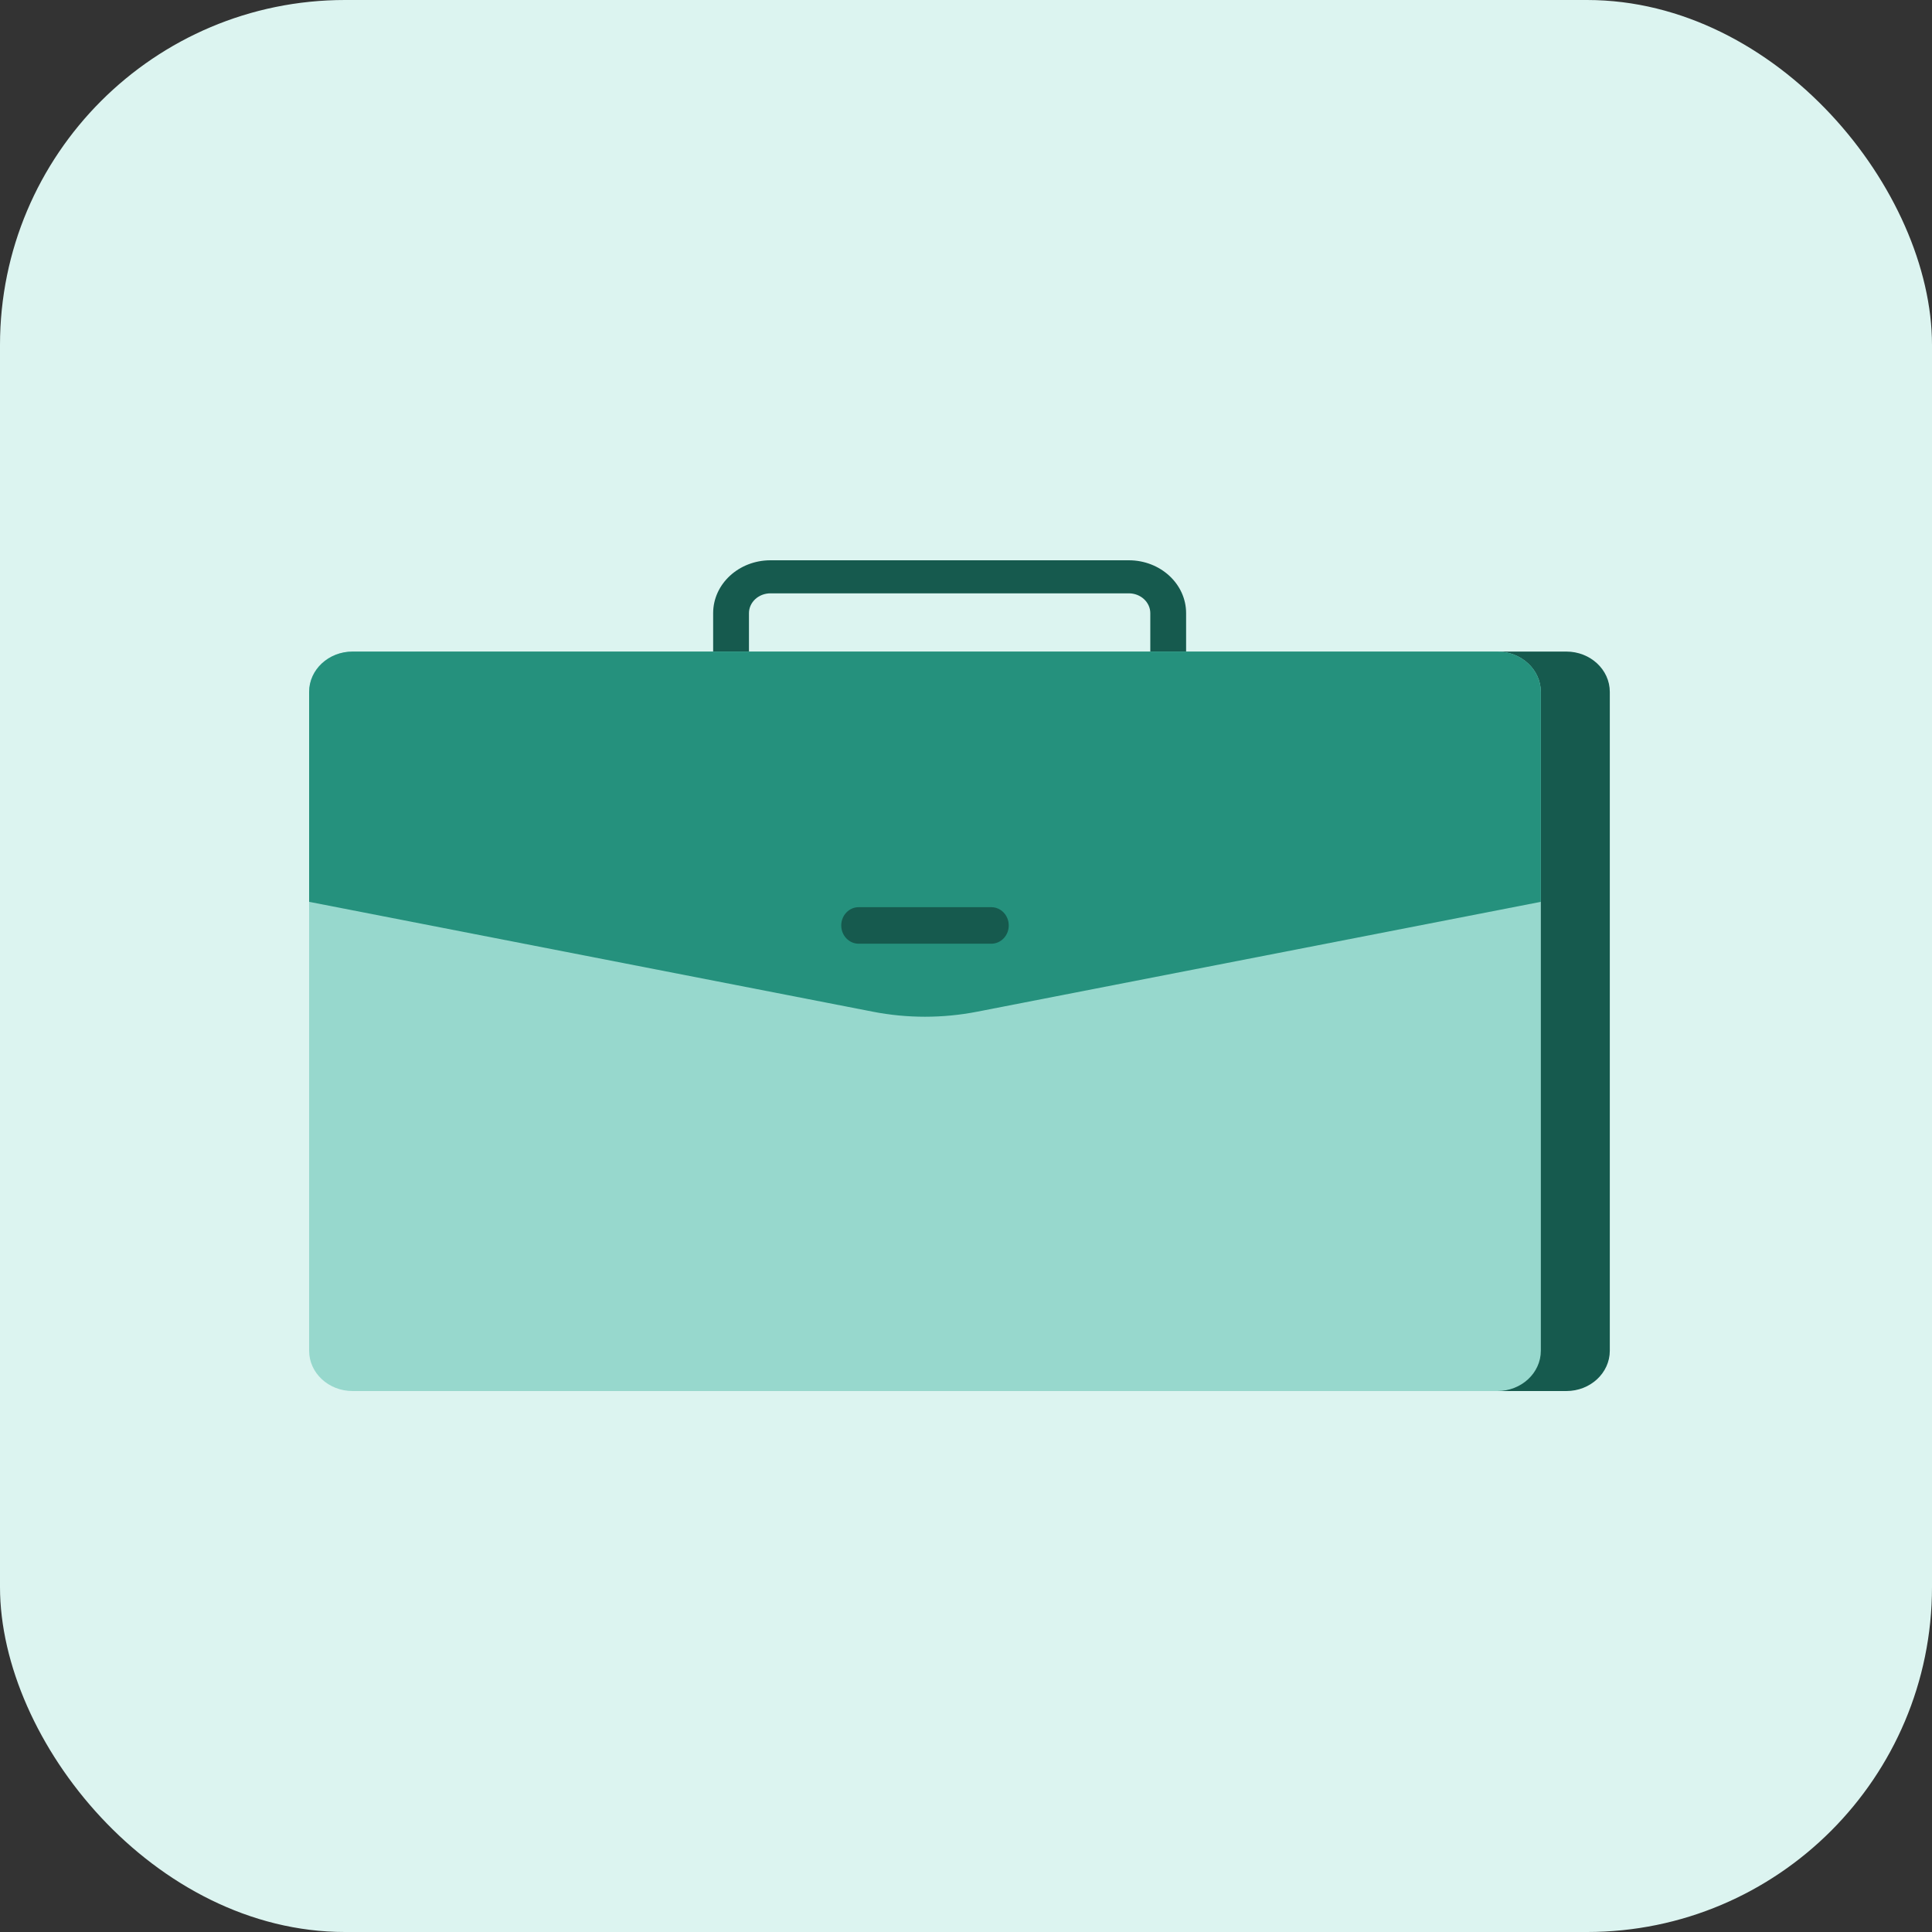 <?xml version="1.0" encoding="UTF-8"?> <svg xmlns="http://www.w3.org/2000/svg" width="56" height="56" viewBox="0 0 56 56" fill="none"><rect x="0" y="0" width="56" height="56" fill="#333333" stroke="none"/> <g id="37ee12067d80184204987e7474353f3d"> <rect width="56" height="56" rx="10" fill="#DCF4F0"></rect> <g id="359e29b5514fa31da4d402282f5e39ac"> <path id="f5bd840d440f5c0d34b06072b3cd2c5e" fill-rule="evenodd" clip-rule="evenodd" d="M22.333 16.24H32.719C33.636 16.24 34.38 16.926 34.38 17.773V20.264C34.38 21.111 33.636 21.797 32.719 21.797H22.333C21.415 21.797 20.671 21.111 20.671 20.264V17.773C20.671 16.926 21.415 16.24 22.333 16.24ZM22.333 17.198C21.988 17.198 21.709 17.456 21.709 17.773V20.264C21.709 20.581 21.988 20.839 22.333 20.839H32.719C33.063 20.839 33.342 20.581 33.342 20.264V17.773C33.342 17.456 33.063 17.198 32.719 17.198H22.333Z" fill="#165A4E"></path> <path id="aea475618a5b7359f810ce1b21edbdee" d="M10.959 20.055C10.959 19.41 11.523 18.886 12.219 18.886H45.401C46.097 18.886 46.661 19.41 46.661 20.055V39.151C46.661 39.797 46.097 40.32 45.401 40.32H12.219C11.523 40.32 10.959 39.797 10.959 39.151V20.055Z" fill="#165A4E"></path> <path id="39fcb681d114afaa5e92523888578c8e" d="M8.96 20.055C8.96 19.41 9.524 18.886 10.22 18.886H43.402C44.098 18.886 44.662 19.41 44.662 20.055V39.151C44.662 39.797 44.098 40.32 43.402 40.32H10.22C9.524 40.32 8.96 39.797 8.96 39.151V20.055Z" fill="#97D8CD"></path> <path id="b4898a8cc79ef69887d4889a7f1abf1e" d="M8.96 20.057C8.96 19.41 9.524 18.886 10.22 18.886H43.402C44.098 18.886 44.662 19.41 44.662 20.057V26.14L28.32 29.325C27.325 29.519 26.297 29.519 25.302 29.325L8.96 26.14V20.057Z" fill="#25917D"></path> <path id="ad7855bfbf96df52f033112bb0d5faef" d="M24.384 26.825C24.384 26.532 24.61 26.295 24.89 26.295H28.733C29.013 26.295 29.239 26.532 29.239 26.825V26.825C29.239 27.117 29.013 27.354 28.733 27.354H24.89C24.61 27.354 24.384 27.117 24.384 26.825V26.825Z" fill="#165A4E"></path> </g> </g> </svg> 